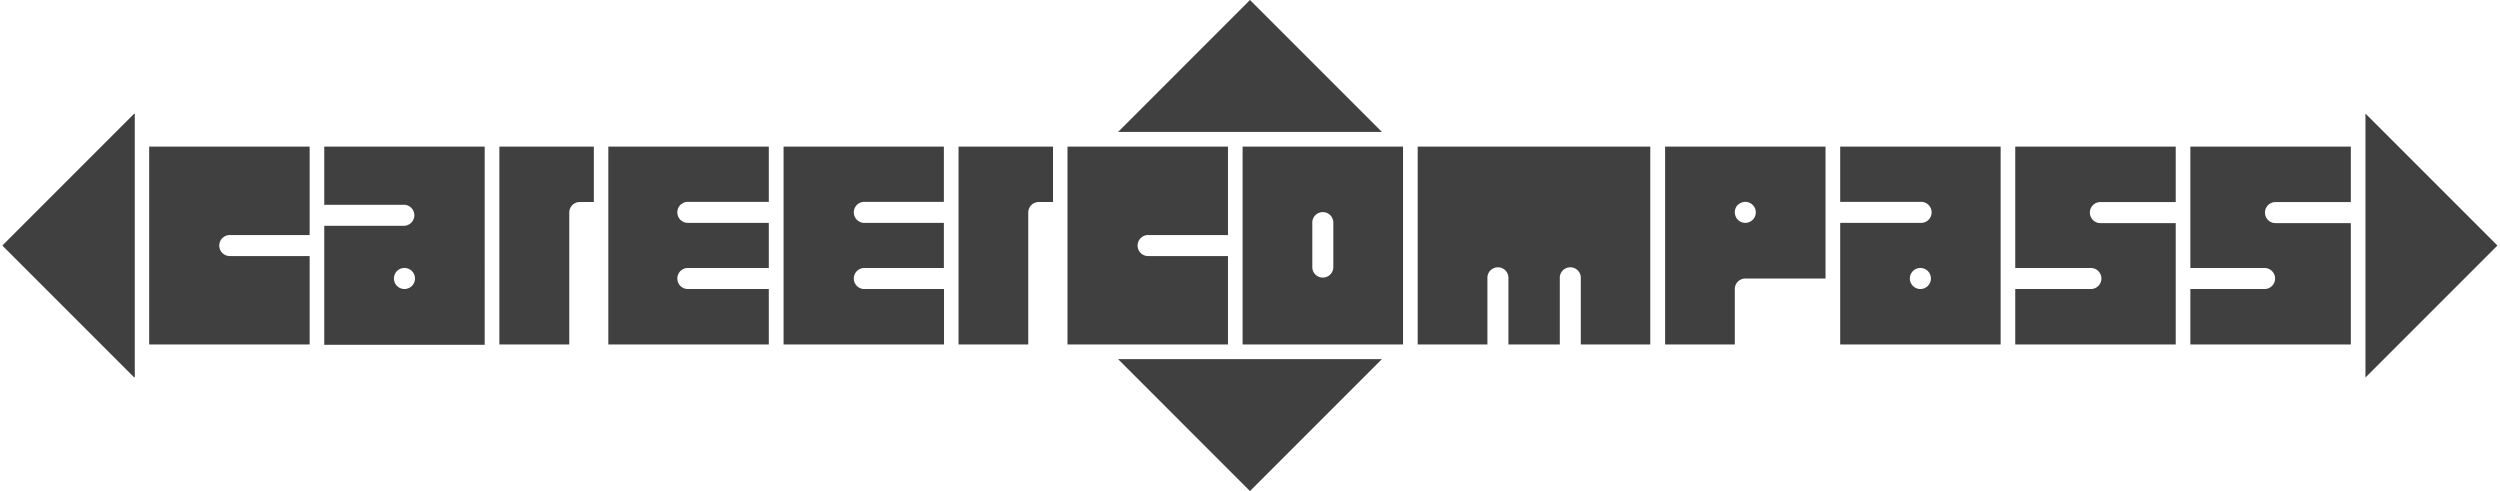 <?xml version="1.0" encoding="utf-8"?>
<svg xmlns="http://www.w3.org/2000/svg" width="7.28in" height="1.43in" viewBox="0 0 523.89 103.12">
  <defs>
    <style>.cls-1{fill:#404040;}</style>
  </defs>
  <title>Gray</title>
  <g id="CAREER_COMPASS" data-name="CAREER COMPASS">
    <polygon class="cls-1" points="289.65 27.71 261.94 0 234.24 27.71 289.65 27.71"/>
    <polygon class="cls-1" points="234.24 75.41 261.94 103.12 289.65 75.41 234.24 75.41"/>
    <polyline class="cls-1" points="27.71 23.85 0 51.56 27.71 79.27"/>
    <polygon class="cls-1" points="27.71 23.85 0 51.56 27.71 79.27 27.71 23.85"/>
    <polygon class="cls-1" points="496.18 79.27 523.89 51.56 496.18 23.85 496.18 79.27"/>
    <path class="cls-1" d="M260.39,30.78V72.34h33.69V30.78Zm19.05,25.45a2.21,2.21,0,0,1-4.41,0V46.9a2.21,2.21,0,1,1,4.41,0Z"/>
    <path class="cls-1" d="M297.16,30.78V72.34H311.8V58.49a2.21,2.21,0,1,1,4.41,0V72.34H327V58.49a2.21,2.21,0,1,1,4.41,0V72.34H346V30.78Z"/>
    <path class="cls-1" d="M240.7,53.77a2.21,2.21,0,1,1,0-4.41h16.62V30.78h-33.7V72.34h33.7V53.77Z"/>
    <path class="cls-1" d="M456.34,46.85H440.52a2.21,2.21,0,0,1,0-4.42h15.82V30.78h-33.7v25.5h15.73a2.21,2.21,0,1,1,0,4.41H422.64V72.34h33.7V46.85Z"/>
    <path class="cls-1" d="M197.66,60.69H180.81a2.21,2.21,0,0,1,0-4.41h16.85V46.8H180.81a2.21,2.21,0,0,1,0-4.41h16.85V30.78H164V72.34h33.69V60.69Z"/>
    <path class="cls-1" d="M160.9,60.69H144.05a2.21,2.21,0,1,1,0-4.41H160.9V46.8H144.05a2.21,2.21,0,1,1,0-4.41H160.9V30.78H127.2V72.34h33.7V60.69Z"/>
    <path class="cls-1" d="M47.86,53.77a2.21,2.21,0,1,1,0-4.41H64.48V30.78H30.78V72.34h33.7V53.77Z"/>
    <path class="cls-1" d="M493.11,46.85H477.29a2.21,2.21,0,0,1,0-4.42h15.82V30.78h-33.7v25.5h15.73a2.21,2.21,0,0,1,0,4.41H459.41V72.34h33.7V46.85Z"/>
    <path class="cls-1" d="M363.75,72.34V60.69a2.21,2.21,0,0,1,2.21-2.2H382.8V30.78H349.11V72.34Zm.64-29.3a2.12,2.12,0,0,1,.34-.27,2.19,2.19,0,0,1,.79-.34,2.21,2.21,0,0,1,2.64,2.16,2.19,2.19,0,0,1-.65,1.56,2.16,2.16,0,0,1-1.55.65,2.19,2.19,0,0,1-1.57-.65,2.23,2.23,0,0,1-.64-1.56A2.26,2.26,0,0,1,364.39,43Z"/>
    <path class="cls-1" d="M121.16,42.42h3V30.78H104.32V72.34H119V44.63A2.21,2.21,0,0,1,121.16,42.42Z"/>
    <path class="cls-1" d="M217.58,42.42h3V30.78H200.74V72.34h14.64V44.63A2.21,2.21,0,0,1,217.58,42.42Z"/>
    <path class="cls-1" d="M67.55,30.78V43H84.4a2.21,2.21,0,0,1,0,4.41H67.55v25h33.69V30.78ZM84.4,60.69a2.21,2.21,0,1,1,2.2-2.2A2.21,2.21,0,0,1,84.4,60.69Z"/>
    <path class="cls-1" d="M385.88,30.78V42.39h16.84a2.21,2.21,0,1,1,0,4.41H385.88V72.34h33.69V30.78Zm16.84,29.91a2.21,2.21,0,1,1,2.21-2.2A2.21,2.21,0,0,1,402.72,60.69Z"/>
  </g>
</svg>